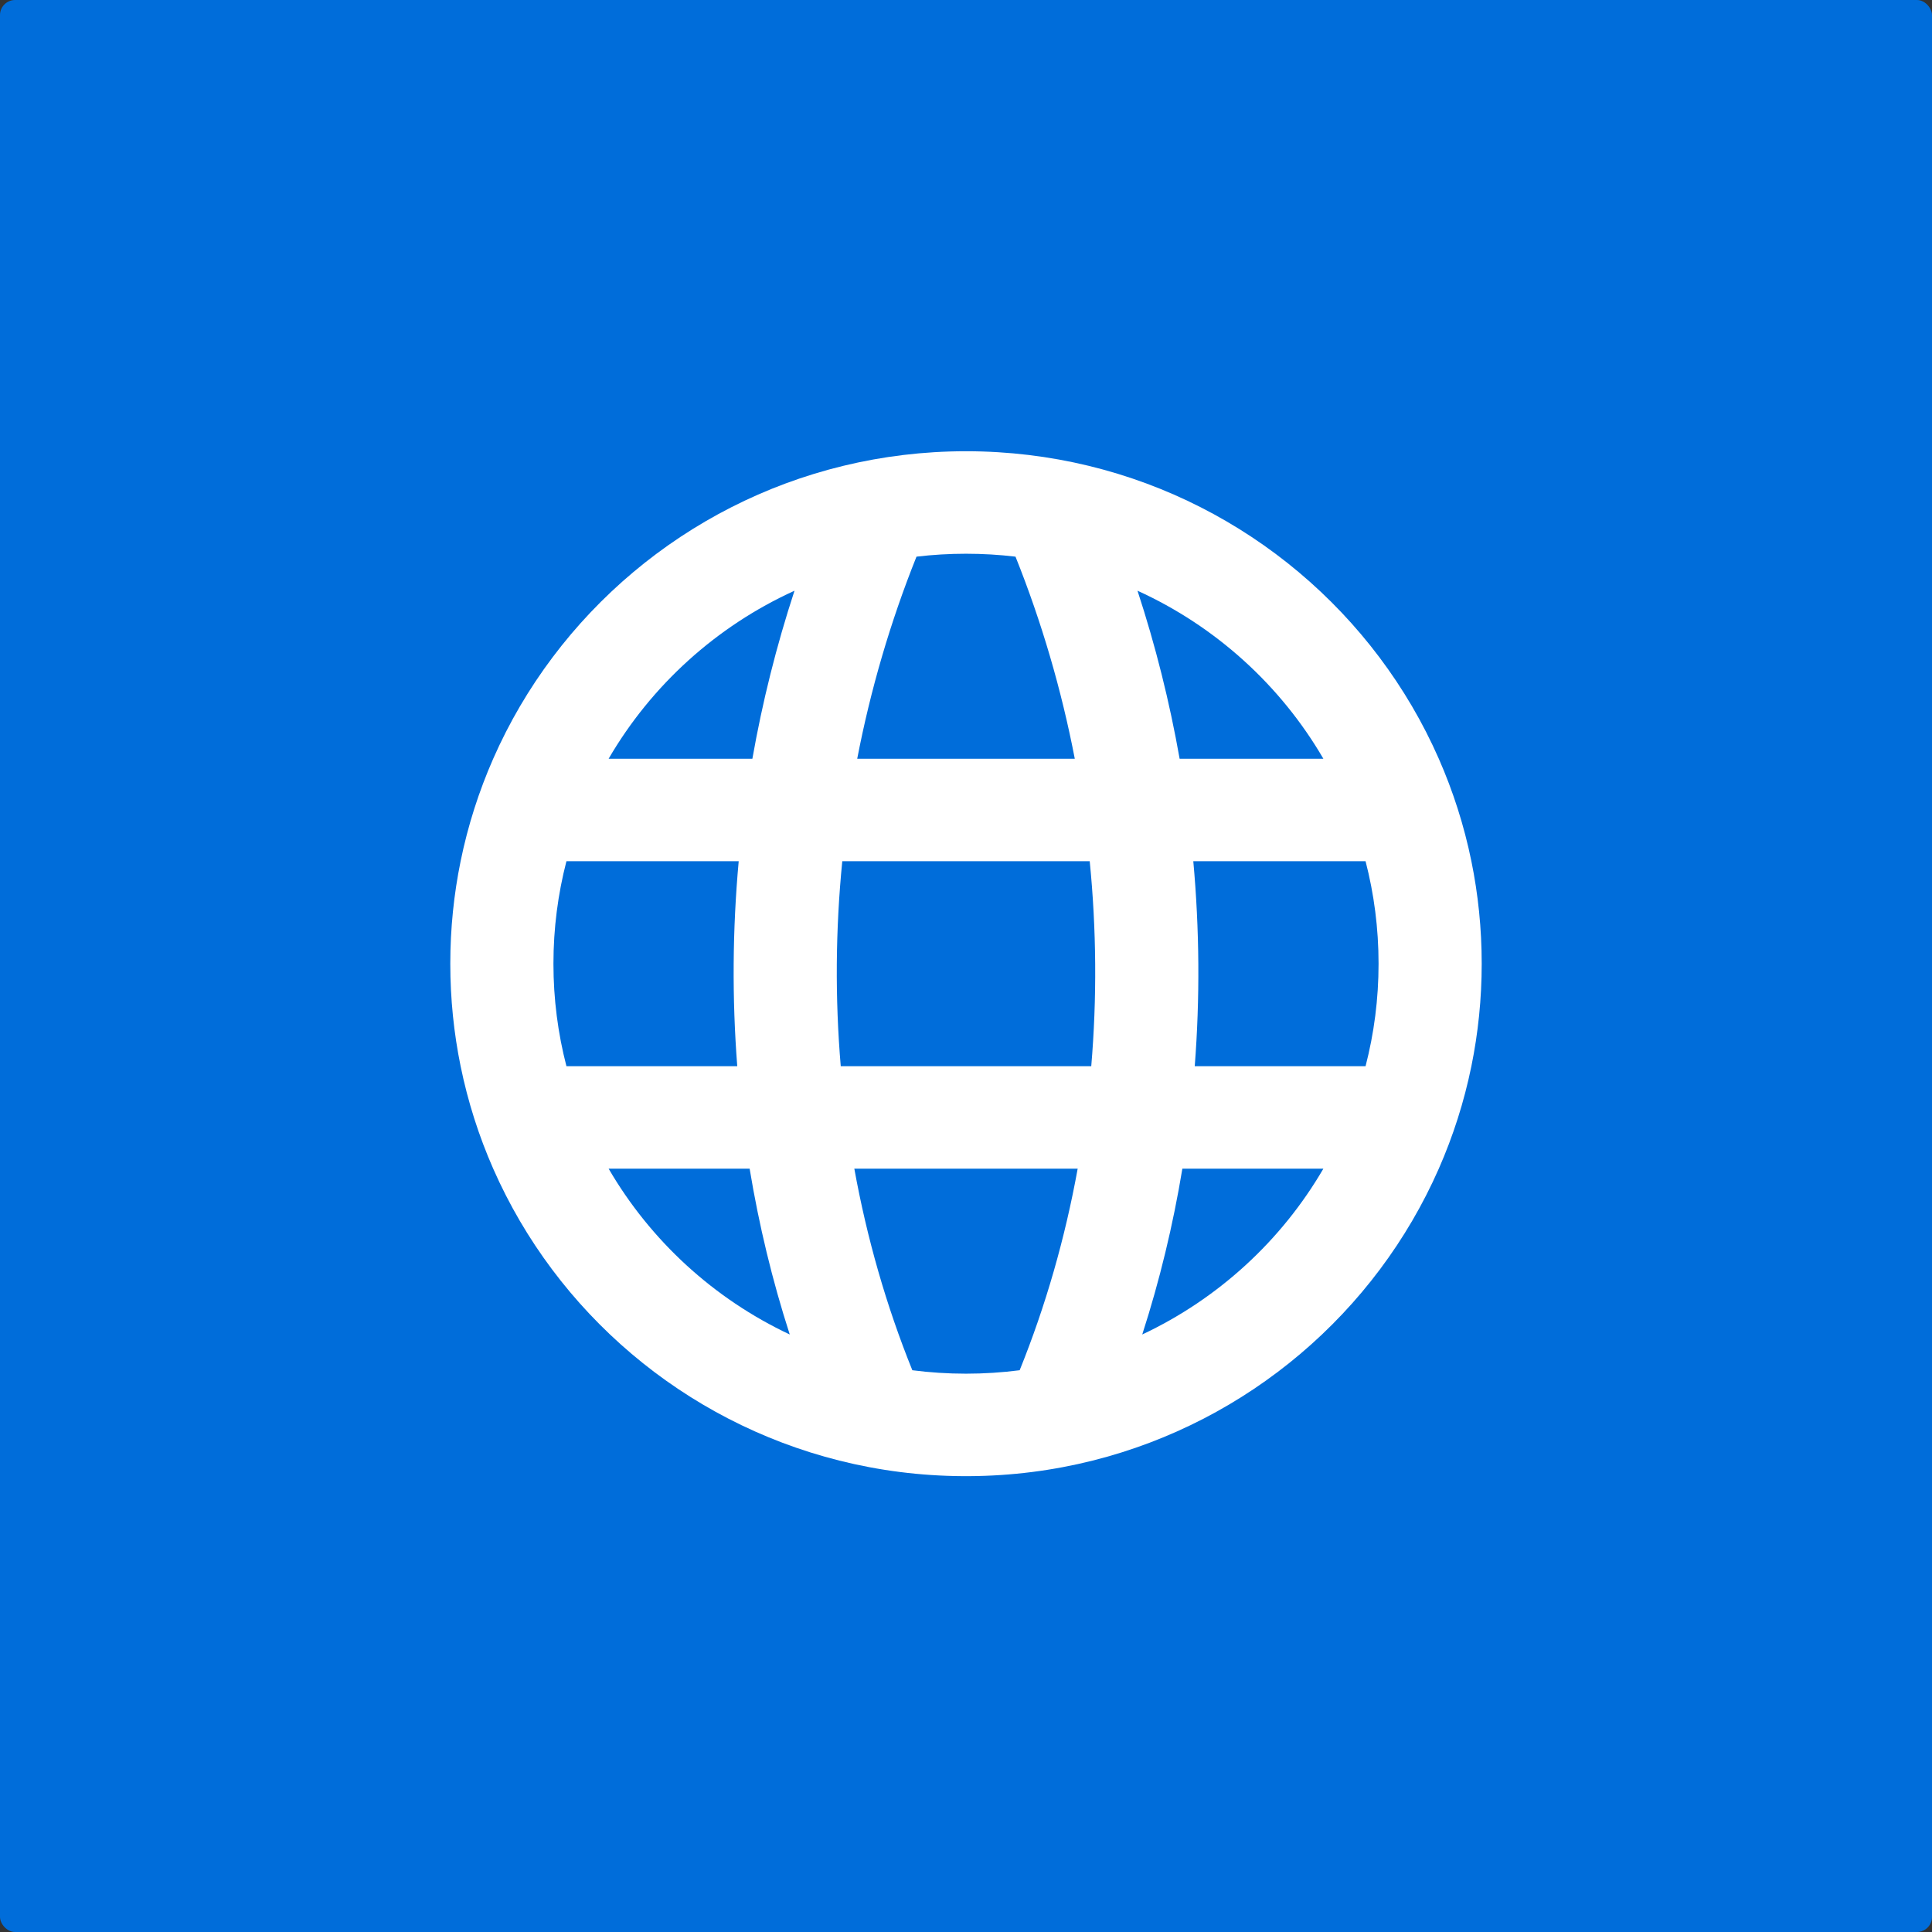 <svg width="512" height="512" viewBox="0 0 512 512" fill="none" xmlns="http://www.w3.org/2000/svg">
<rect x="0" y="0" width="512" height="512" fill="#333333" stroke="none"/>
<rect width="512" height="512" rx="4" fill="#006DDA"/>
<path fill-rule="evenodd" clip-rule="evenodd" d="M255.175 391.197C243.882 391.131 232.912 389.703 222.426 387.071C181.203 376.724 147.435 347.765 130.705 309.715C126.913 301.091 123.997 292 122.067 282.553C120.274 273.777 119.333 264.693 119.333 255.391C119.333 246.089 120.274 237.006 122.067 228.23C123.997 218.783 126.913 209.692 130.705 201.068C147.582 162.684 181.796 133.551 223.512 123.444C233.884 120.931 244.719 119.594 255.867 119.583L256 119.583L256.133 119.583C267.281 119.594 278.116 120.931 288.488 123.444C330.203 133.551 364.418 162.684 381.295 201.068C385.086 209.692 388.003 218.783 389.933 228.23C391.725 237.006 392.667 246.089 392.667 255.391C392.667 264.693 391.725 273.777 389.933 282.553C388.003 292 385.086 301.091 381.295 309.715C364.565 347.765 330.797 376.724 289.574 387.071C279.087 389.703 268.118 391.131 256.824 391.197L256 391.2L255.175 391.197ZM161.293 201.068H199.389C202.041 186.045 205.759 171.152 210.551 156.548C189.852 165.961 172.623 181.607 161.293 201.068ZM242.881 147.519C235.91 164.915 230.682 182.878 227.171 201.068H284.829C281.318 182.878 276.09 164.915 269.119 147.519C264.817 147.008 260.44 146.745 256 146.745C251.56 146.745 247.182 147.008 242.881 147.519ZM301.449 156.548C306.24 171.152 309.959 186.045 312.611 201.068H350.706C339.377 181.607 322.148 165.961 301.449 156.548ZM361.889 282.553C364.137 273.872 365.333 264.77 365.333 255.391C365.333 246.012 364.137 236.911 361.889 228.23H316.236C317.887 246.375 318.01 264.573 316.619 282.553H361.889ZM289.194 282.553C290.713 264.609 290.586 246.391 288.787 228.23H223.213C221.414 246.391 221.287 264.609 222.806 282.553H289.194ZM150.111 228.23C147.862 236.911 146.667 246.012 146.667 255.391C146.667 264.77 147.862 273.872 150.111 282.553H195.38C193.99 264.573 194.113 246.375 195.763 228.23H150.111ZM209.294 353.654C204.68 339.37 201.133 324.669 198.663 309.715H161.293C172.392 328.781 189.154 344.184 209.294 353.654ZM226.405 309.715C229.746 328.132 234.88 346.063 241.777 363.127C246.433 363.728 251.18 364.038 256 364.038C260.82 364.038 265.567 363.728 270.222 363.127C277.119 346.063 282.253 328.132 285.595 309.715H226.405ZM313.337 309.715C310.867 324.669 307.32 339.37 302.706 353.654C322.845 344.184 339.607 328.781 350.706 309.715H313.337Z" fill="white"/>
</svg>
